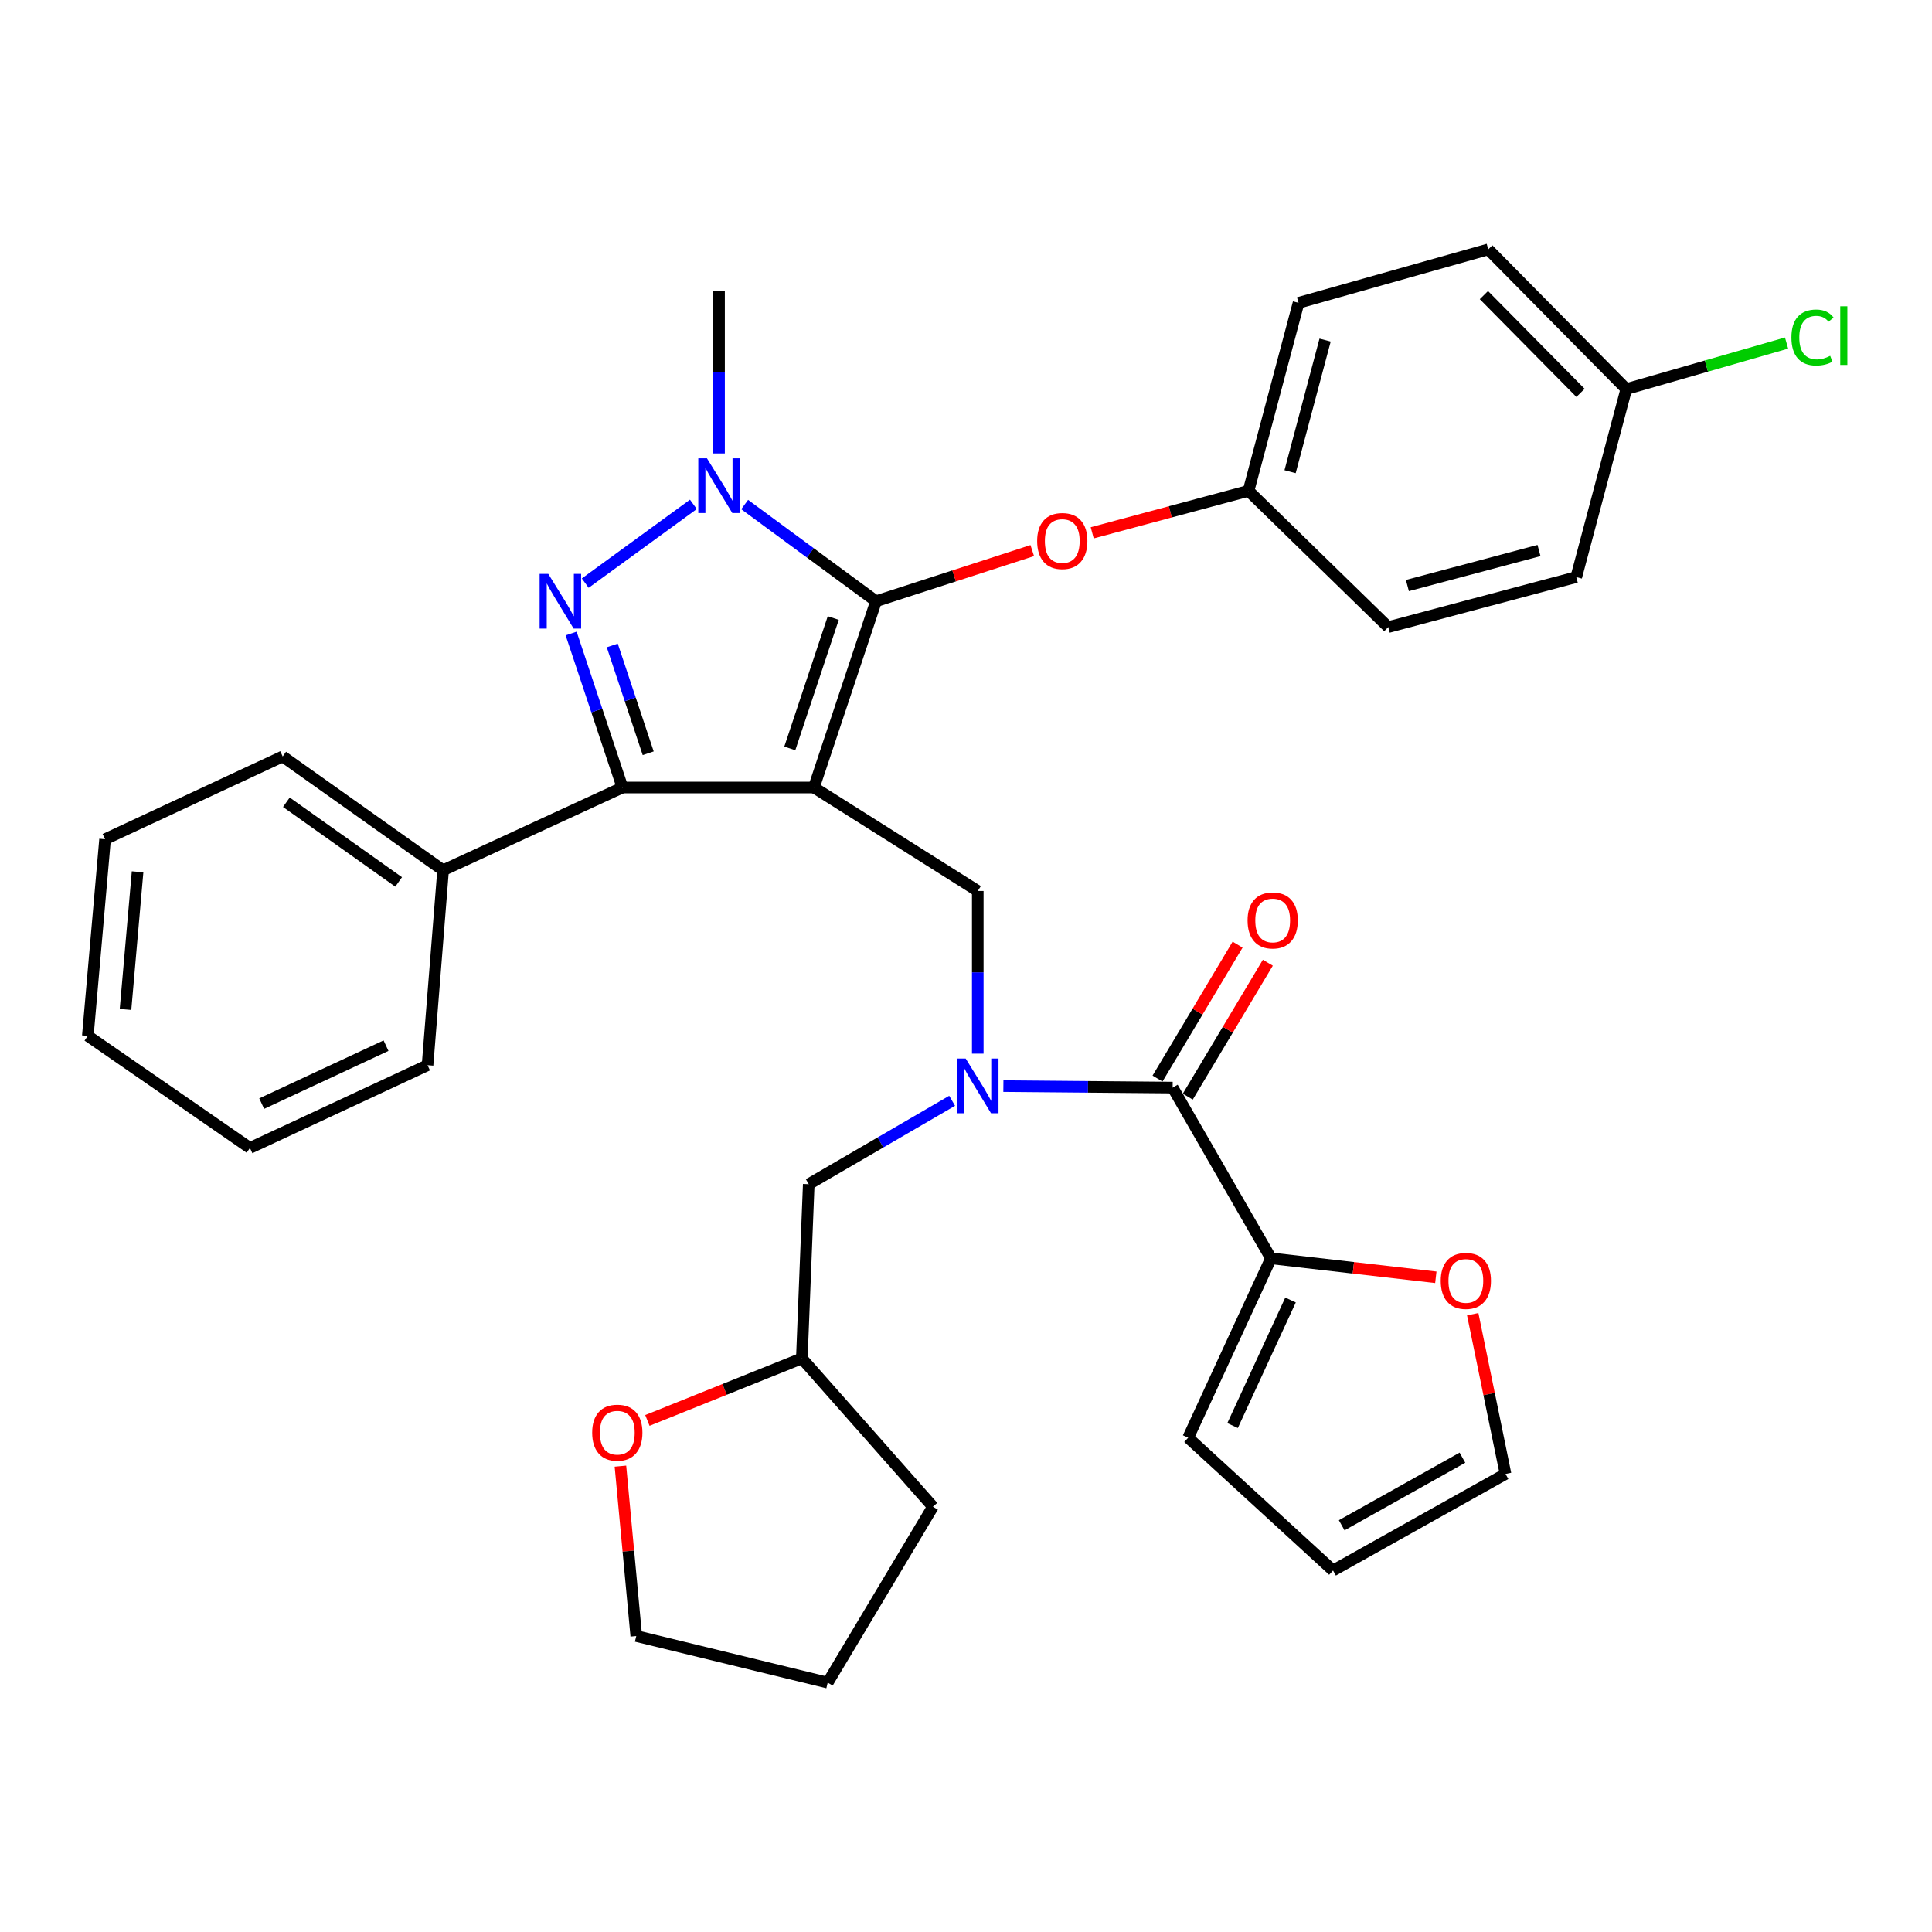 <?xml version='1.0' encoding='iso-8859-1'?>
<svg version='1.1' baseProfile='full'
              xmlns='http://www.w3.org/2000/svg'
                      xmlns:rdkit='http://www.rdkit.org/xml'
                      xmlns:xlink='http://www.w3.org/1999/xlink'
                  xml:space='preserve'
width='1000px' height='1000px' viewBox='0 0 1000 1000'>
<!-- END OF HEADER -->
<rect style='opacity:1.0;fill:#FFFFFF;stroke:none' width='1000' height='1000' x='0' y='0'> </rect>
<path class='bond-0' d='M 657.848,651.313 L 700.515,656.22' style='fill:none;fill-rule:evenodd;stroke:#000000;stroke-width:6px;stroke-linecap:butt;stroke-linejoin:miter;stroke-opacity:1' />
<path class='bond-0' d='M 700.515,656.22 L 743.181,661.127' style='fill:none;fill-rule:evenodd;stroke:#FF0000;stroke-width:6px;stroke-linecap:butt;stroke-linejoin:miter;stroke-opacity:1' />
<path class='bond-1' d='M 657.848,651.313 L 614.997,744.159' style='fill:none;fill-rule:evenodd;stroke:#000000;stroke-width:6px;stroke-linecap:butt;stroke-linejoin:miter;stroke-opacity:1' />
<path class='bond-1' d='M 667.981,672.883 L 637.985,737.875' style='fill:none;fill-rule:evenodd;stroke:#000000;stroke-width:6px;stroke-linecap:butt;stroke-linejoin:miter;stroke-opacity:1' />
<path class='bond-2' d='M 657.848,651.313 L 606.961,562.935' style='fill:none;fill-rule:evenodd;stroke:#000000;stroke-width:6px;stroke-linecap:butt;stroke-linejoin:miter;stroke-opacity:1' />
<path class='bond-3' d='M 506.09,545.361 L 506.09,503.266' style='fill:none;fill-rule:evenodd;stroke:#0000FF;stroke-width:6px;stroke-linecap:butt;stroke-linejoin:miter;stroke-opacity:1' />
<path class='bond-3' d='M 506.09,503.266 L 506.09,461.171' style='fill:none;fill-rule:evenodd;stroke:#000000;stroke-width:6px;stroke-linecap:butt;stroke-linejoin:miter;stroke-opacity:1' />
<path class='bond-4' d='M 519.352,562.16 L 563.157,562.547' style='fill:none;fill-rule:evenodd;stroke:#0000FF;stroke-width:6px;stroke-linecap:butt;stroke-linejoin:miter;stroke-opacity:1' />
<path class='bond-4' d='M 563.157,562.547 L 606.961,562.935' style='fill:none;fill-rule:evenodd;stroke:#000000;stroke-width:6px;stroke-linecap:butt;stroke-linejoin:miter;stroke-opacity:1' />
<path class='bond-5' d='M 492.82,569.762 L 455.712,591.346' style='fill:none;fill-rule:evenodd;stroke:#0000FF;stroke-width:6px;stroke-linecap:butt;stroke-linejoin:miter;stroke-opacity:1' />
<path class='bond-5' d='M 455.712,591.346 L 418.604,612.93' style='fill:none;fill-rule:evenodd;stroke:#000000;stroke-width:6px;stroke-linecap:butt;stroke-linejoin:miter;stroke-opacity:1' />
<path class='bond-6' d='M 614.788,567.615 L 635.511,532.959' style='fill:none;fill-rule:evenodd;stroke:#000000;stroke-width:6px;stroke-linecap:butt;stroke-linejoin:miter;stroke-opacity:1' />
<path class='bond-6' d='M 635.511,532.959 L 656.233,498.302' style='fill:none;fill-rule:evenodd;stroke:#FF0000;stroke-width:6px;stroke-linecap:butt;stroke-linejoin:miter;stroke-opacity:1' />
<path class='bond-6' d='M 599.134,558.254 L 619.857,523.598' style='fill:none;fill-rule:evenodd;stroke:#000000;stroke-width:6px;stroke-linecap:butt;stroke-linejoin:miter;stroke-opacity:1' />
<path class='bond-6' d='M 619.857,523.598 L 640.579,488.942' style='fill:none;fill-rule:evenodd;stroke:#FF0000;stroke-width:6px;stroke-linecap:butt;stroke-linejoin:miter;stroke-opacity:1' />
<path class='bond-7' d='M 762.274,680.226 L 770.761,721.565' style='fill:none;fill-rule:evenodd;stroke:#FF0000;stroke-width:6px;stroke-linecap:butt;stroke-linejoin:miter;stroke-opacity:1' />
<path class='bond-7' d='M 770.761,721.565 L 779.249,762.905' style='fill:none;fill-rule:evenodd;stroke:#000000;stroke-width:6px;stroke-linecap:butt;stroke-linejoin:miter;stroke-opacity:1' />
<path class='bond-8' d='M 614.997,744.159 L 689.979,812.889' style='fill:none;fill-rule:evenodd;stroke:#000000;stroke-width:6px;stroke-linecap:butt;stroke-linejoin:miter;stroke-opacity:1' />
<path class='bond-9' d='M 506.09,461.171 L 421.279,407.609' style='fill:none;fill-rule:evenodd;stroke:#000000;stroke-width:6px;stroke-linecap:butt;stroke-linejoin:miter;stroke-opacity:1' />
<path class='bond-10' d='M 385.437,261.146 L 419.429,286.171' style='fill:none;fill-rule:evenodd;stroke:#0000FF;stroke-width:6px;stroke-linecap:butt;stroke-linejoin:miter;stroke-opacity:1' />
<path class='bond-10' d='M 419.429,286.171 L 453.42,311.196' style='fill:none;fill-rule:evenodd;stroke:#000000;stroke-width:6px;stroke-linecap:butt;stroke-linejoin:miter;stroke-opacity:1' />
<path class='bond-11' d='M 358.895,261.055 L 302.918,301.823' style='fill:none;fill-rule:evenodd;stroke:#0000FF;stroke-width:6px;stroke-linecap:butt;stroke-linejoin:miter;stroke-opacity:1' />
<path class='bond-12' d='M 372.175,234.701 L 372.175,192.601' style='fill:none;fill-rule:evenodd;stroke:#0000FF;stroke-width:6px;stroke-linecap:butt;stroke-linejoin:miter;stroke-opacity:1' />
<path class='bond-12' d='M 372.175,192.601 L 372.175,150.501' style='fill:none;fill-rule:evenodd;stroke:#000000;stroke-width:6px;stroke-linecap:butt;stroke-linejoin:miter;stroke-opacity:1' />
<path class='bond-13' d='M 453.42,311.196 L 493.859,298.089' style='fill:none;fill-rule:evenodd;stroke:#000000;stroke-width:6px;stroke-linecap:butt;stroke-linejoin:miter;stroke-opacity:1' />
<path class='bond-13' d='M 493.859,298.089 L 534.299,284.982' style='fill:none;fill-rule:evenodd;stroke:#FF0000;stroke-width:6px;stroke-linecap:butt;stroke-linejoin:miter;stroke-opacity:1' />
<path class='bond-14' d='M 453.42,311.196 L 421.279,407.609' style='fill:none;fill-rule:evenodd;stroke:#000000;stroke-width:6px;stroke-linecap:butt;stroke-linejoin:miter;stroke-opacity:1' />
<path class='bond-14' d='M 431.296,319.89 L 408.797,387.379' style='fill:none;fill-rule:evenodd;stroke:#000000;stroke-width:6px;stroke-linecap:butt;stroke-linejoin:miter;stroke-opacity:1' />
<path class='bond-15' d='M 421.279,407.609 L 322.19,407.609' style='fill:none;fill-rule:evenodd;stroke:#000000;stroke-width:6px;stroke-linecap:butt;stroke-linejoin:miter;stroke-opacity:1' />
<path class='bond-16' d='M 322.19,407.609 L 229.344,450.451' style='fill:none;fill-rule:evenodd;stroke:#000000;stroke-width:6px;stroke-linecap:butt;stroke-linejoin:miter;stroke-opacity:1' />
<path class='bond-17' d='M 322.19,407.609 L 308.904,367.753' style='fill:none;fill-rule:evenodd;stroke:#000000;stroke-width:6px;stroke-linecap:butt;stroke-linejoin:miter;stroke-opacity:1' />
<path class='bond-17' d='M 308.904,367.753 L 295.617,327.897' style='fill:none;fill-rule:evenodd;stroke:#0000FF;stroke-width:6px;stroke-linecap:butt;stroke-linejoin:miter;stroke-opacity:1' />
<path class='bond-17' d='M 335.507,389.884 L 326.206,361.985' style='fill:none;fill-rule:evenodd;stroke:#000000;stroke-width:6px;stroke-linecap:butt;stroke-linejoin:miter;stroke-opacity:1' />
<path class='bond-17' d='M 326.206,361.985 L 316.906,334.086' style='fill:none;fill-rule:evenodd;stroke:#0000FF;stroke-width:6px;stroke-linecap:butt;stroke-linejoin:miter;stroke-opacity:1' />
<path class='bond-18' d='M 335.089,735.215 L 375.058,719.153' style='fill:none;fill-rule:evenodd;stroke:#FF0000;stroke-width:6px;stroke-linecap:butt;stroke-linejoin:miter;stroke-opacity:1' />
<path class='bond-18' d='M 375.058,719.153 L 415.027,703.091' style='fill:none;fill-rule:evenodd;stroke:#000000;stroke-width:6px;stroke-linecap:butt;stroke-linejoin:miter;stroke-opacity:1' />
<path class='bond-19' d='M 321.138,758.879 L 325.236,802.846' style='fill:none;fill-rule:evenodd;stroke:#FF0000;stroke-width:6px;stroke-linecap:butt;stroke-linejoin:miter;stroke-opacity:1' />
<path class='bond-19' d='M 325.236,802.846 L 329.334,846.814' style='fill:none;fill-rule:evenodd;stroke:#000000;stroke-width:6px;stroke-linecap:butt;stroke-linejoin:miter;stroke-opacity:1' />
<path class='bond-20' d='M 415.027,703.091 L 418.604,612.93' style='fill:none;fill-rule:evenodd;stroke:#000000;stroke-width:6px;stroke-linecap:butt;stroke-linejoin:miter;stroke-opacity:1' />
<path class='bond-21' d='M 415.027,703.091 L 482.876,779.867' style='fill:none;fill-rule:evenodd;stroke:#000000;stroke-width:6px;stroke-linecap:butt;stroke-linejoin:miter;stroke-opacity:1' />
<path class='bond-22' d='M 329.334,846.814 L 428.422,870.92' style='fill:none;fill-rule:evenodd;stroke:#000000;stroke-width:6px;stroke-linecap:butt;stroke-linejoin:miter;stroke-opacity:1' />
<path class='bond-23' d='M 565.328,275.786 L 605.782,264.922' style='fill:none;fill-rule:evenodd;stroke:#FF0000;stroke-width:6px;stroke-linecap:butt;stroke-linejoin:miter;stroke-opacity:1' />
<path class='bond-23' d='M 605.782,264.922 L 646.236,254.058' style='fill:none;fill-rule:evenodd;stroke:#000000;stroke-width:6px;stroke-linecap:butt;stroke-linejoin:miter;stroke-opacity:1' />
<path class='bond-24' d='M 841.758,201.388 L 883.241,189.479' style='fill:none;fill-rule:evenodd;stroke:#000000;stroke-width:6px;stroke-linecap:butt;stroke-linejoin:miter;stroke-opacity:1' />
<path class='bond-24' d='M 883.241,189.479 L 924.724,177.57' style='fill:none;fill-rule:evenodd;stroke:#00CC00;stroke-width:6px;stroke-linecap:butt;stroke-linejoin:miter;stroke-opacity:1' />
<path class='bond-25' d='M 841.758,201.388 L 770.322,129.08' style='fill:none;fill-rule:evenodd;stroke:#000000;stroke-width:6px;stroke-linecap:butt;stroke-linejoin:miter;stroke-opacity:1' />
<path class='bond-25' d='M 818.068,203.36 L 768.062,152.745' style='fill:none;fill-rule:evenodd;stroke:#000000;stroke-width:6px;stroke-linecap:butt;stroke-linejoin:miter;stroke-opacity:1' />
<path class='bond-26' d='M 841.758,201.388 L 815.869,298.692' style='fill:none;fill-rule:evenodd;stroke:#000000;stroke-width:6px;stroke-linecap:butt;stroke-linejoin:miter;stroke-opacity:1' />
<path class='bond-27' d='M 646.236,254.058 L 718.554,324.582' style='fill:none;fill-rule:evenodd;stroke:#000000;stroke-width:6px;stroke-linecap:butt;stroke-linejoin:miter;stroke-opacity:1' />
<path class='bond-28' d='M 646.236,254.058 L 672.125,156.753' style='fill:none;fill-rule:evenodd;stroke:#000000;stroke-width:6px;stroke-linecap:butt;stroke-linejoin:miter;stroke-opacity:1' />
<path class='bond-28' d='M 667.745,244.151 L 685.868,176.038' style='fill:none;fill-rule:evenodd;stroke:#000000;stroke-width:6px;stroke-linecap:butt;stroke-linejoin:miter;stroke-opacity:1' />
<path class='bond-29' d='M 229.344,450.451 L 146.326,391.539' style='fill:none;fill-rule:evenodd;stroke:#000000;stroke-width:6px;stroke-linecap:butt;stroke-linejoin:miter;stroke-opacity:1' />
<path class='bond-29' d='M 206.336,456.488 L 148.224,415.25' style='fill:none;fill-rule:evenodd;stroke:#000000;stroke-width:6px;stroke-linecap:butt;stroke-linejoin:miter;stroke-opacity:1' />
<path class='bond-30' d='M 229.344,450.451 L 221.298,551.333' style='fill:none;fill-rule:evenodd;stroke:#000000;stroke-width:6px;stroke-linecap:butt;stroke-linejoin:miter;stroke-opacity:1' />
<path class='bond-31' d='M 146.326,391.539 L 54.382,434.39' style='fill:none;fill-rule:evenodd;stroke:#000000;stroke-width:6px;stroke-linecap:butt;stroke-linejoin:miter;stroke-opacity:1' />
<path class='bond-32' d='M 54.382,434.39 L 45.455,536.154' style='fill:none;fill-rule:evenodd;stroke:#000000;stroke-width:6px;stroke-linecap:butt;stroke-linejoin:miter;stroke-opacity:1' />
<path class='bond-32' d='M 71.212,451.249 L 64.963,522.483' style='fill:none;fill-rule:evenodd;stroke:#000000;stroke-width:6px;stroke-linecap:butt;stroke-linejoin:miter;stroke-opacity:1' />
<path class='bond-33' d='M 45.455,536.154 L 129.364,594.184' style='fill:none;fill-rule:evenodd;stroke:#000000;stroke-width:6px;stroke-linecap:butt;stroke-linejoin:miter;stroke-opacity:1' />
<path class='bond-34' d='M 129.364,594.184 L 221.298,551.333' style='fill:none;fill-rule:evenodd;stroke:#000000;stroke-width:6px;stroke-linecap:butt;stroke-linejoin:miter;stroke-opacity:1' />
<path class='bond-34' d='M 135.449,571.225 L 199.803,541.229' style='fill:none;fill-rule:evenodd;stroke:#000000;stroke-width:6px;stroke-linecap:butt;stroke-linejoin:miter;stroke-opacity:1' />
<path class='bond-35' d='M 770.322,129.08 L 672.125,156.753' style='fill:none;fill-rule:evenodd;stroke:#000000;stroke-width:6px;stroke-linecap:butt;stroke-linejoin:miter;stroke-opacity:1' />
<path class='bond-36' d='M 815.869,298.692 L 718.554,324.582' style='fill:none;fill-rule:evenodd;stroke:#000000;stroke-width:6px;stroke-linecap:butt;stroke-linejoin:miter;stroke-opacity:1' />
<path class='bond-36' d='M 796.582,284.95 L 728.462,303.072' style='fill:none;fill-rule:evenodd;stroke:#000000;stroke-width:6px;stroke-linecap:butt;stroke-linejoin:miter;stroke-opacity:1' />
<path class='bond-37' d='M 482.876,779.867 L 428.422,870.92' style='fill:none;fill-rule:evenodd;stroke:#000000;stroke-width:6px;stroke-linecap:butt;stroke-linejoin:miter;stroke-opacity:1' />
<path class='bond-38' d='M 779.249,762.905 L 689.979,812.889' style='fill:none;fill-rule:evenodd;stroke:#000000;stroke-width:6px;stroke-linecap:butt;stroke-linejoin:miter;stroke-opacity:1' />
<path class='bond-38' d='M 756.948,754.488 L 694.459,789.478' style='fill:none;fill-rule:evenodd;stroke:#000000;stroke-width:6px;stroke-linecap:butt;stroke-linejoin:miter;stroke-opacity:1' />
<path  class='atom-1' d='M 499.83 547.883
L 509.11 562.883
Q 510.03 564.363, 511.51 567.043
Q 512.99 569.723, 513.07 569.883
L 513.07 547.883
L 516.83 547.883
L 516.83 576.203
L 512.95 576.203
L 502.99 559.803
Q 501.83 557.883, 500.59 555.683
Q 499.39 553.483, 499.03 552.803
L 499.03 576.203
L 495.35 576.203
L 495.35 547.883
L 499.83 547.883
' fill='#0000FF'/>
<path  class='atom-3' d='M 645.74 476.42
Q 645.74 469.62, 649.1 465.82
Q 652.46 462.02, 658.74 462.02
Q 665.02 462.02, 668.38 465.82
Q 671.74 469.62, 671.74 476.42
Q 671.74 483.3, 668.34 487.22
Q 664.94 491.1, 658.74 491.1
Q 652.5 491.1, 649.1 487.22
Q 645.74 483.34, 645.74 476.42
M 658.74 487.9
Q 663.06 487.9, 665.38 485.02
Q 667.74 482.1, 667.74 476.42
Q 667.74 470.86, 665.38 468.06
Q 663.06 465.22, 658.74 465.22
Q 654.42 465.22, 652.06 468.02
Q 649.74 470.82, 649.74 476.42
Q 649.74 482.14, 652.06 485.02
Q 654.42 487.9, 658.74 487.9
' fill='#FF0000'/>
<path  class='atom-4' d='M 745.72 662.995
Q 745.72 656.195, 749.08 652.395
Q 752.44 648.595, 758.72 648.595
Q 765 648.595, 768.36 652.395
Q 771.72 656.195, 771.72 662.995
Q 771.72 669.875, 768.32 673.795
Q 764.92 677.675, 758.72 677.675
Q 752.48 677.675, 749.08 673.795
Q 745.72 669.915, 745.72 662.995
M 758.72 674.475
Q 763.04 674.475, 765.36 671.595
Q 767.72 668.675, 767.72 662.995
Q 767.72 657.435, 765.36 654.635
Q 763.04 651.795, 758.72 651.795
Q 754.4 651.795, 752.04 654.595
Q 749.72 657.395, 749.72 662.995
Q 749.72 668.715, 752.04 671.595
Q 754.4 674.475, 758.72 674.475
' fill='#FF0000'/>
<path  class='atom-7' d='M 365.915 237.223
L 375.195 252.223
Q 376.115 253.703, 377.595 256.383
Q 379.075 259.063, 379.155 259.223
L 379.155 237.223
L 382.915 237.223
L 382.915 265.543
L 379.035 265.543
L 369.075 249.143
Q 367.915 247.223, 366.675 245.023
Q 365.475 242.823, 365.115 242.143
L 365.115 265.543
L 361.435 265.543
L 361.435 237.223
L 365.915 237.223
' fill='#0000FF'/>
<path  class='atom-11' d='M 283.789 297.036
L 293.069 312.036
Q 293.989 313.516, 295.469 316.196
Q 296.949 318.876, 297.029 319.036
L 297.029 297.036
L 300.789 297.036
L 300.789 325.356
L 296.909 325.356
L 286.949 308.956
Q 285.789 307.036, 284.549 304.836
Q 283.349 302.636, 282.989 301.956
L 282.989 325.356
L 279.309 325.356
L 279.309 297.036
L 283.789 297.036
' fill='#0000FF'/>
<path  class='atom-12' d='M 306.515 741.554
Q 306.515 734.754, 309.875 730.954
Q 313.235 727.154, 319.515 727.154
Q 325.795 727.154, 329.155 730.954
Q 332.515 734.754, 332.515 741.554
Q 332.515 748.434, 329.115 752.354
Q 325.715 756.234, 319.515 756.234
Q 313.275 756.234, 309.875 752.354
Q 306.515 748.474, 306.515 741.554
M 319.515 753.034
Q 323.835 753.034, 326.155 750.154
Q 328.515 747.234, 328.515 741.554
Q 328.515 735.994, 326.155 733.194
Q 323.835 730.354, 319.515 730.354
Q 315.195 730.354, 312.835 733.154
Q 310.515 735.954, 310.515 741.554
Q 310.515 747.274, 312.835 750.154
Q 315.195 753.034, 319.515 753.034
' fill='#FF0000'/>
<path  class='atom-16' d='M 536.833 280.027
Q 536.833 273.227, 540.193 269.427
Q 543.553 265.627, 549.833 265.627
Q 556.113 265.627, 559.473 269.427
Q 562.833 273.227, 562.833 280.027
Q 562.833 286.907, 559.433 290.827
Q 556.033 294.707, 549.833 294.707
Q 543.593 294.707, 540.193 290.827
Q 536.833 286.947, 536.833 280.027
M 549.833 291.507
Q 554.153 291.507, 556.473 288.627
Q 558.833 285.707, 558.833 280.027
Q 558.833 274.467, 556.473 271.667
Q 554.153 268.827, 549.833 268.827
Q 545.513 268.827, 543.153 271.627
Q 540.833 274.427, 540.833 280.027
Q 540.833 285.747, 543.153 288.627
Q 545.513 291.507, 549.833 291.507
' fill='#FF0000'/>
<path  class='atom-19' d='M 927.231 174.695
Q 927.231 167.655, 930.511 163.975
Q 933.831 160.255, 940.111 160.255
Q 945.951 160.255, 949.071 164.375
L 946.431 166.535
Q 944.151 163.535, 940.111 163.535
Q 935.831 163.535, 933.551 166.415
Q 931.311 169.255, 931.311 174.695
Q 931.311 180.295, 933.631 183.175
Q 935.991 186.055, 940.551 186.055
Q 943.671 186.055, 947.311 184.175
L 948.431 187.175
Q 946.951 188.135, 944.711 188.695
Q 942.471 189.255, 939.991 189.255
Q 933.831 189.255, 930.511 185.495
Q 927.231 181.735, 927.231 174.695
' fill='#00CC00'/>
<path  class='atom-19' d='M 952.511 158.535
L 956.191 158.535
L 956.191 188.895
L 952.511 188.895
L 952.511 158.535
' fill='#00CC00'/>
</svg>
